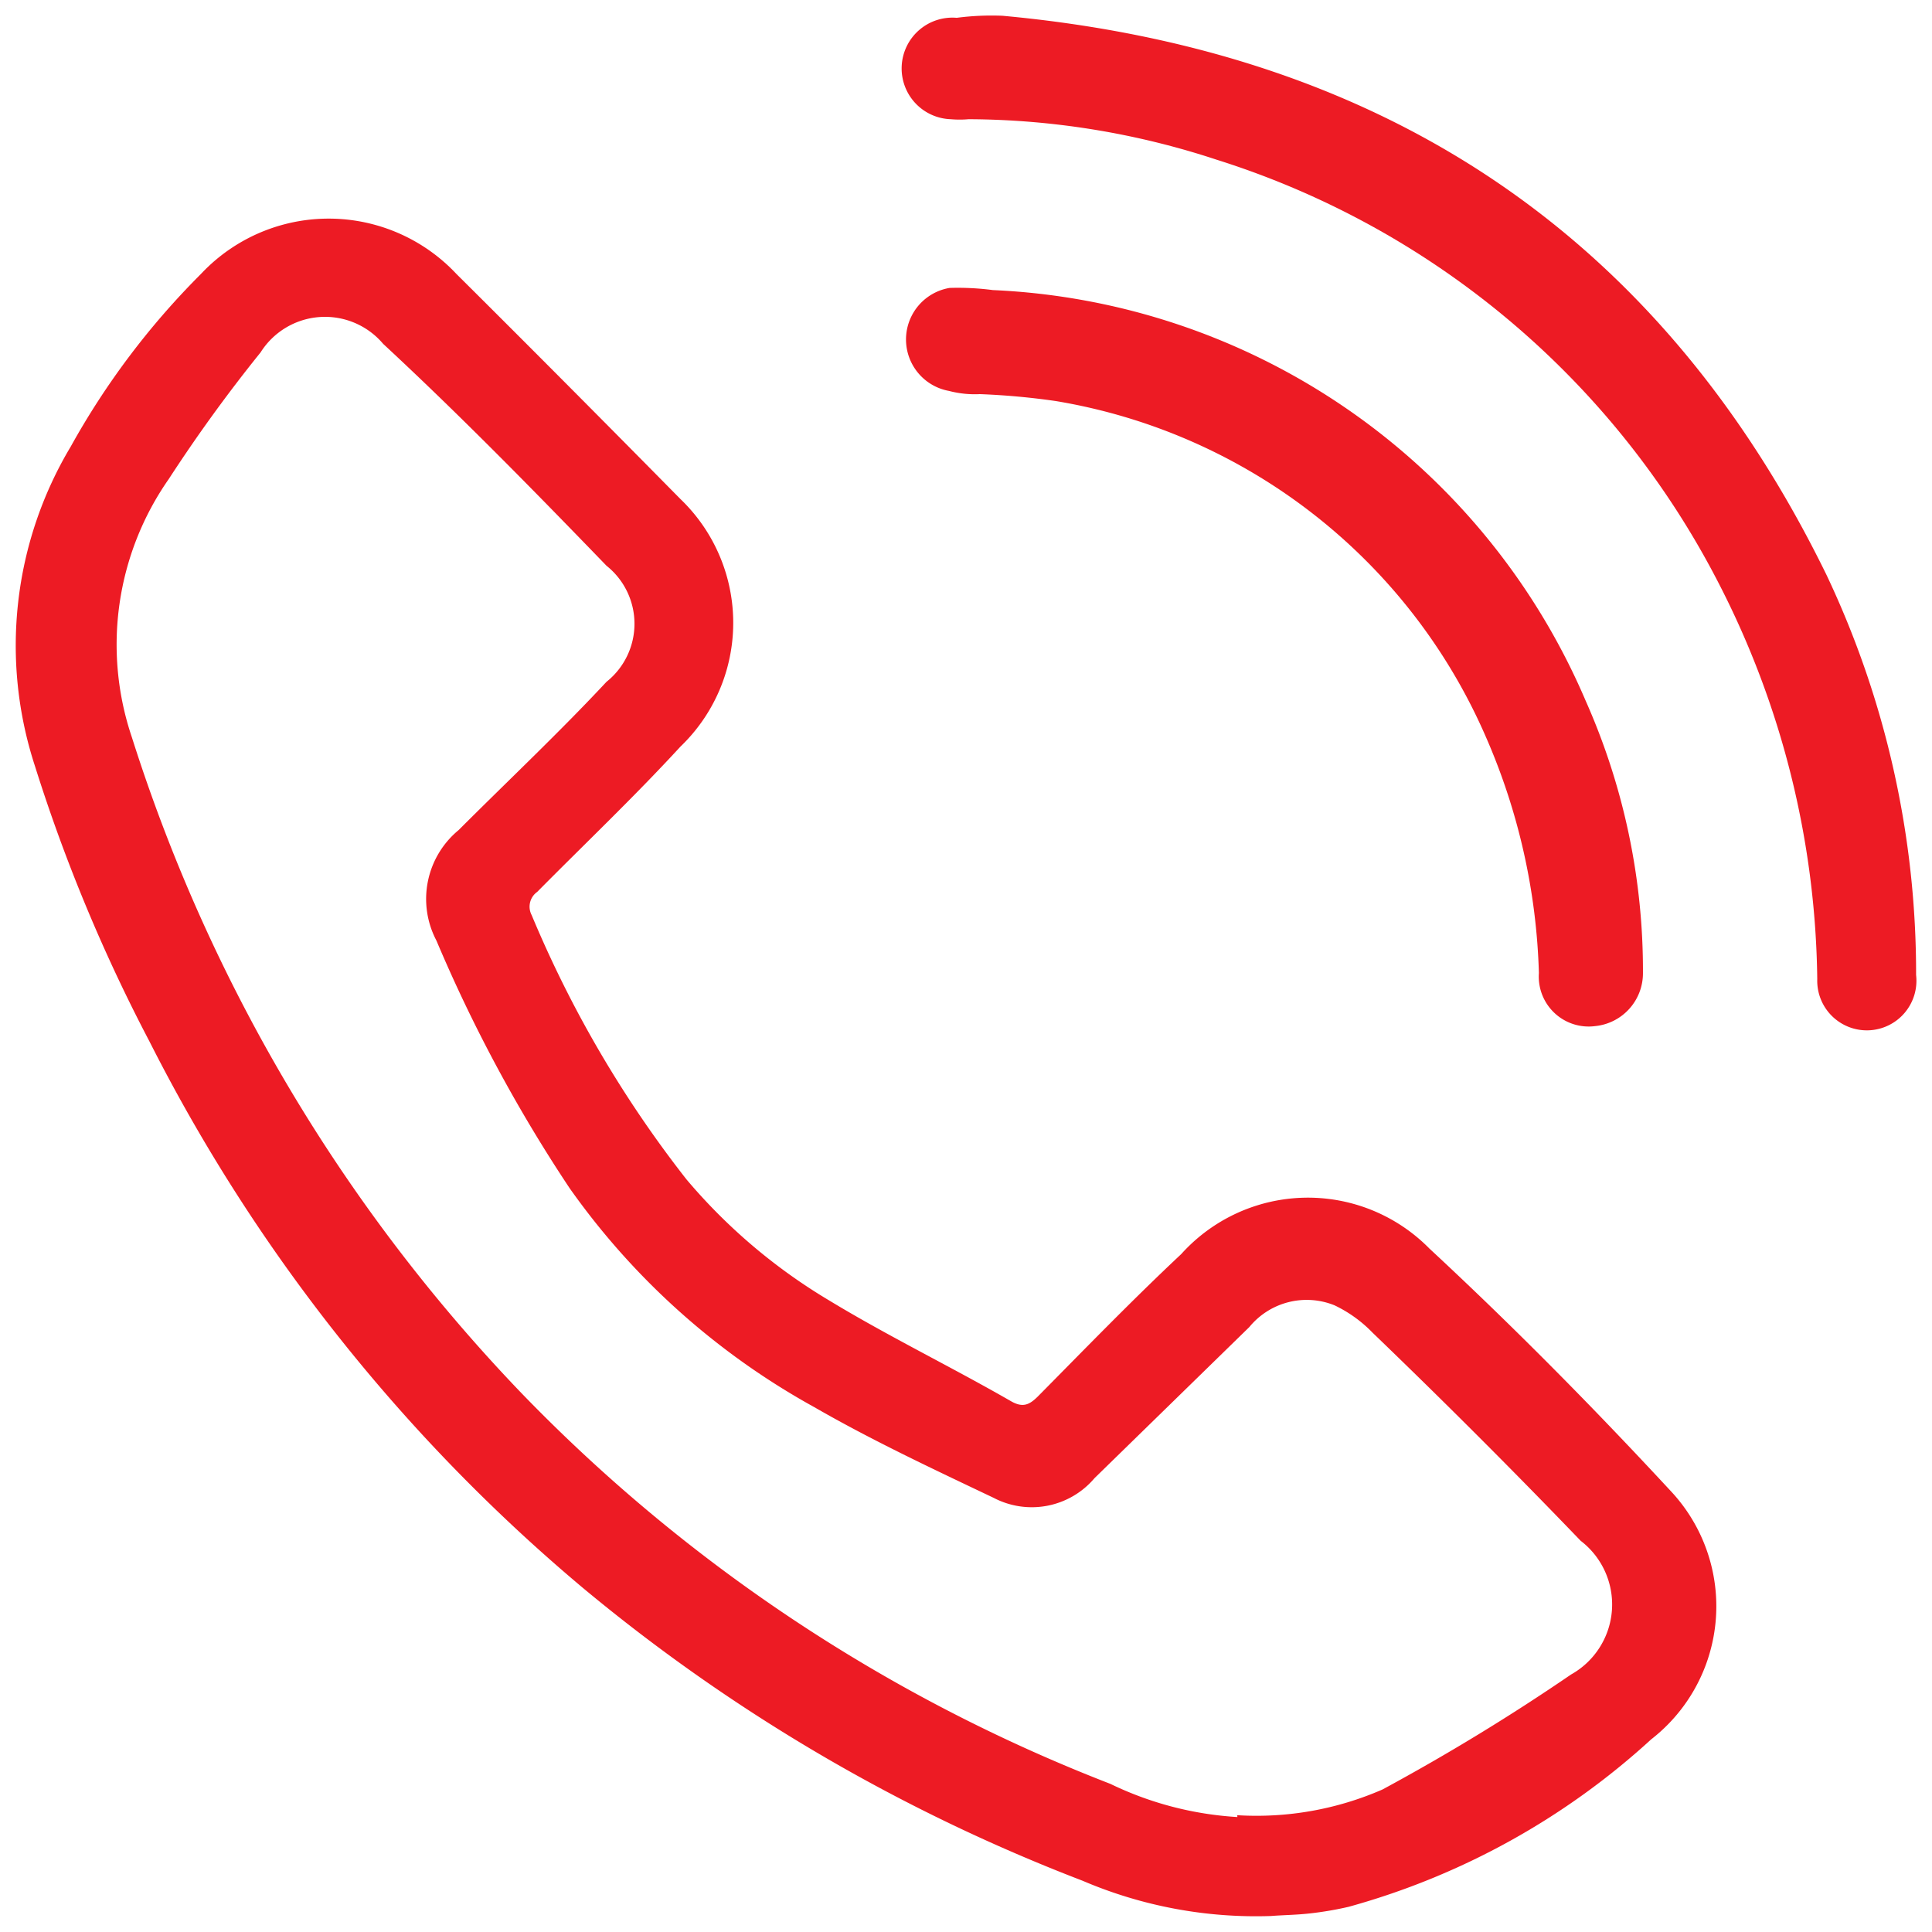 <svg xmlns="http://www.w3.org/2000/svg" width="64" height="64" viewBox="0 0 64 64">
  <g id="Group_1491" data-name="Group 1491" transform="translate(-1283.079 -694.079)">
    <circle id="Ellipse_954" data-name="Ellipse 954" cx="32" cy="32" r="32" transform="translate(1283.079 694.079)" fill="none"/>
    <g id="Artboard_1" data-name="Artboard 1" transform="translate(1283.6 694.6)">
      <path id="Path_1686" data-name="Path 1686" d="M44.538,63.039a14.6,14.6,0,0,1-6.248-1.17,58.788,58.788,0,0,1-16.54-9.692A57.531,57.531,0,0,1,7.382,34.064,55.383,55.383,0,0,1,3.589,24.94,12.836,12.836,0,0,1,4.776,14.363a25.683,25.683,0,0,1,4.31-5.715,5.8,5.8,0,0,1,8.47,0c2.489,2.473,5.012,5.013,7.418,7.453a5.682,5.682,0,0,1,0,8.2c-1.537,1.671-3.158,3.208-4.745,4.813a.6.6,0,0,0-.184.769,37.733,37.733,0,0,0,5.129,8.756,18.729,18.729,0,0,0,4.728,4.01c1.955,1.186,4.026,2.189,6.031,3.342.384.217.6.117.885-.167,1.57-1.587,3.124-3.192,4.745-4.712a5.646,5.646,0,0,1,8.22-.184c2.773,2.573,5.43,5.264,8,8.038a5.582,5.582,0,0,1-.652,8.221,24.491,24.491,0,0,1-10.024,5.548,11.208,11.208,0,0,1-1.27.217C45.356,63.006,44.955,63.006,44.538,63.039ZM43.418,59.7a10.44,10.44,0,0,0,4.812-.852,70.048,70.048,0,0,0,6.248-3.81,2.657,2.657,0,0,0,.317-4.428q-3.341-3.476-6.9-6.9a4.344,4.344,0,0,0-1.253-.9,2.456,2.456,0,0,0-2.823.719L38.69,48.535a2.723,2.723,0,0,1-3.341.652c-2-.952-4.026-1.9-5.948-3.008a24.26,24.26,0,0,1-8.1-7.252,49.732,49.732,0,0,1-4.411-8.2,2.958,2.958,0,0,1,.735-3.66c1.671-1.671,3.341-3.242,4.9-4.913a2.457,2.457,0,0,0,0-3.843c-2.422-2.507-4.878-5.013-7.4-7.352a2.522,2.522,0,0,0-4.06.284,50.531,50.531,0,0,0-3.041,4.194A9.576,9.576,0,0,0,6.8,23.988a55.647,55.647,0,0,0,12.9,21.723,54.463,54.463,0,0,0,19.513,12.95,11.175,11.175,0,0,0,4.21,1.1Z" transform="translate(-2.954 -0.09)" fill="#ed1b24"/>
      <path id="Path_1687" data-name="Path 1687" d="M19.534,3.863c12.52,1.154,21.749,7.159,27.3,18.526A30.792,30.792,0,0,1,49.8,35.639a1.643,1.643,0,1,1-3.274.136A29.367,29.367,0,0,0,43.234,22.61,28.23,28.23,0,0,0,26.625,8.63a26.516,26.516,0,0,0-8.211-1.34,3.393,3.393,0,0,1-.594,0,1.683,1.683,0,1,1,.2-3.359A8.921,8.921,0,0,1,19.534,3.863Z" transform="translate(13.152 -3.862)" fill="#ed1b24"/>
      <path id="Path_1688" data-name="Path 1688" d="M19.076,8.334a22.425,22.425,0,0,1,19.646,13.6,21.986,21.986,0,0,1,1.9,9.023,1.759,1.759,0,0,1-1.583,1.759,1.653,1.653,0,0,1-1.864-1.759,21,21,0,0,0-1.759-7.827A18.908,18.908,0,0,0,21.169,12.01a23.85,23.85,0,0,0-2.515-.229,3.359,3.359,0,0,1-1.02-.106,1.732,1.732,0,0,1,.018-3.412,8.935,8.935,0,0,1,1.425.07Z" transform="translate(13.282 0.754)" fill="#ed1b24"/>
    </g>
  </g>
</svg>

